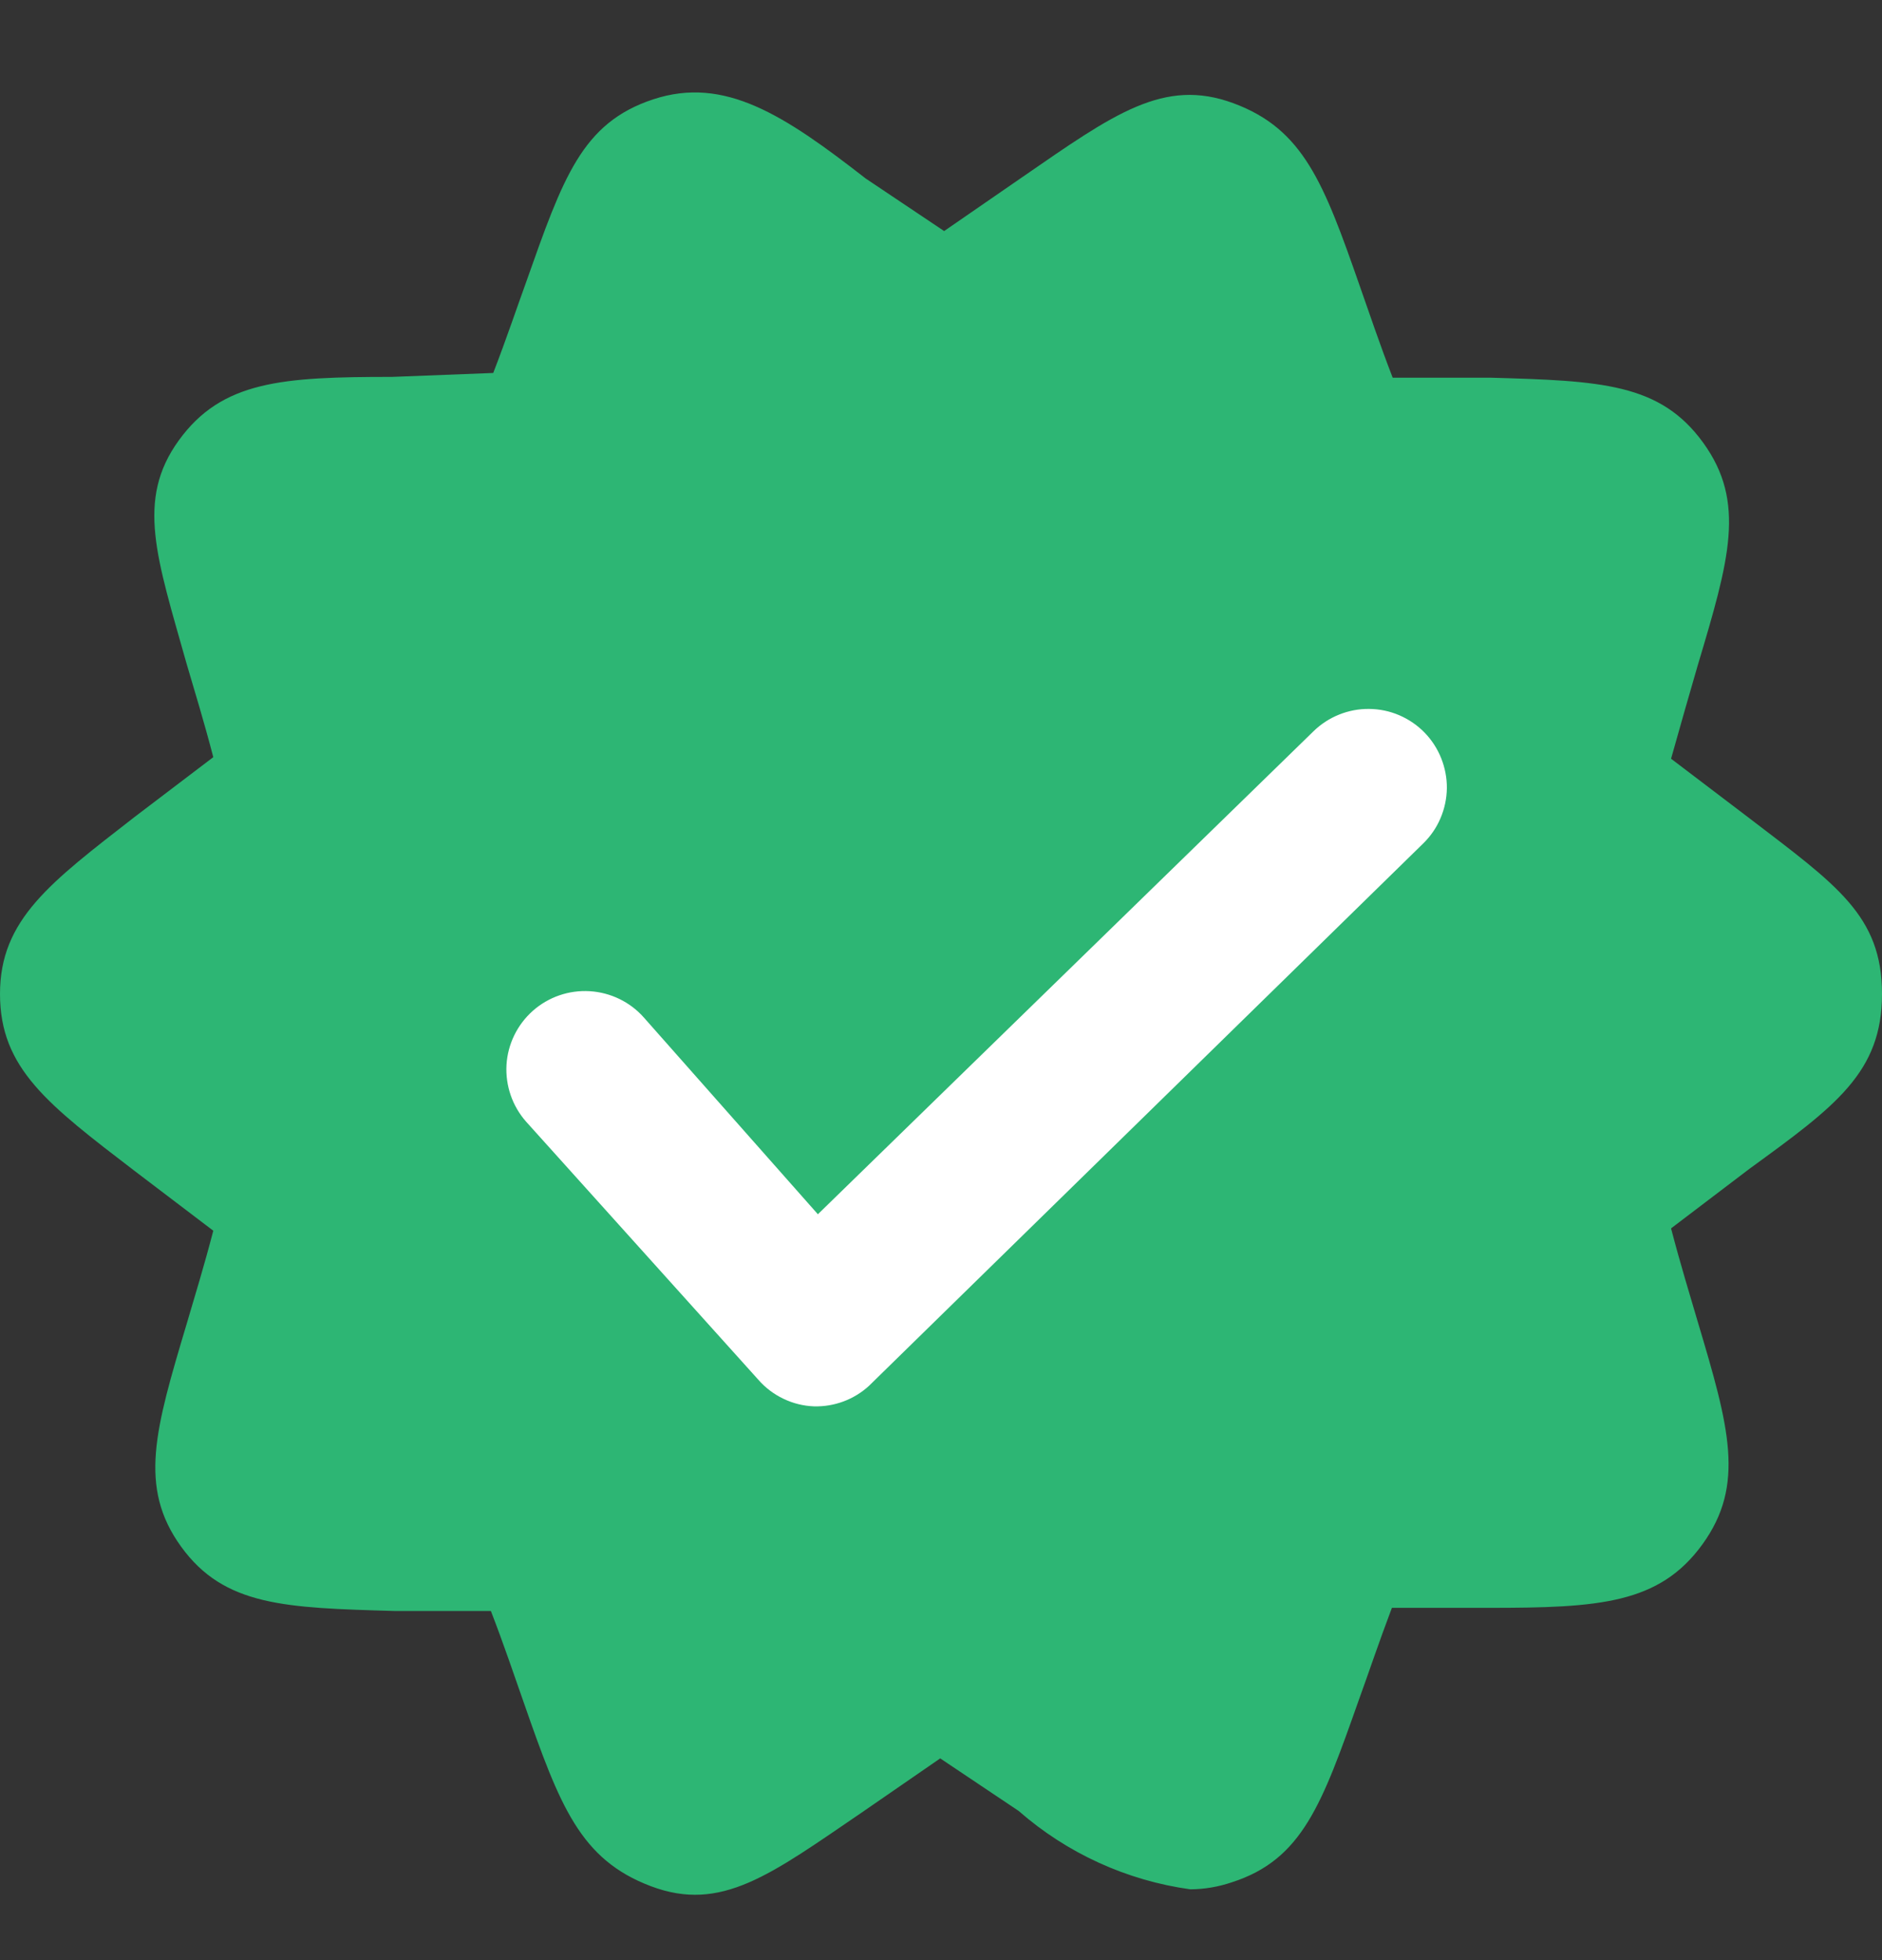 <?xml version="1.0" encoding="UTF-8"?> <svg xmlns="http://www.w3.org/2000/svg" width="24" height="25" viewBox="0 0 24 25" fill="none"><rect x="0" y="0" width="24" height="25" fill="#333333" stroke="none"/><path d="M22.31 10.437L21.31 9.677C21.44 9.217 21.55 8.827 21.65 8.487C22.05 7.147 22.27 6.407 21.72 5.647C21.17 4.887 20.42 4.857 19 4.817H17.76C17.59 4.377 17.46 3.987 17.34 3.647C16.88 2.327 16.62 1.647 15.73 1.317C14.84 0.987 14.2 1.457 13.04 2.257L12.04 2.947L11.04 2.277C10 1.467 9.24 0.967 8.33 1.267C7.42 1.567 7.18 2.267 6.71 3.597C6.59 3.927 6.46 4.317 6.29 4.757L5 4.807C3.6 4.807 2.83 4.857 2.28 5.617C1.73 6.377 2 7.117 2.38 8.467C2.48 8.807 2.6 9.197 2.72 9.657L1.72 10.417C0.64 11.257 0 11.727 0 12.677C0 13.627 0.61 14.087 1.72 14.937L2.72 15.697C2.6 16.157 2.48 16.547 2.38 16.887C1.98 18.227 1.76 18.967 2.31 19.727C2.86 20.487 3.64 20.507 5.03 20.547H6.26C6.43 20.987 6.56 21.377 6.68 21.717C7.14 23.037 7.4 23.717 8.3 24.057C9.2 24.397 9.83 23.907 10.99 23.117L11.99 22.427L12.99 23.097C13.607 23.637 14.368 23.985 15.18 24.097C15.36 24.096 15.539 24.065 15.71 24.007C16.61 23.717 16.86 23.007 17.33 21.677C17.45 21.347 17.58 20.957 17.75 20.507H18.99C20.39 20.507 21.16 20.457 21.71 19.697C22.26 18.937 22.05 18.197 21.65 16.857C21.55 16.517 21.43 16.127 21.31 15.667L22.31 14.907C23.41 14.107 24 13.677 24 12.677C24 11.677 23.42 11.287 22.31 10.437Z" fill="#2DB674"></path><path d="M10.38 17.937C10.245 17.932 10.112 17.899 9.99 17.84C9.868 17.782 9.759 17.699 9.67 17.597L6.71 14.307C6.534 14.108 6.444 13.848 6.459 13.582C6.475 13.317 6.596 13.069 6.795 12.892C6.994 12.716 7.255 12.626 7.52 12.642C7.785 12.658 8.034 12.778 8.21 12.977L10.43 15.487L16.75 9.327C16.844 9.235 16.955 9.163 17.077 9.114C17.199 9.065 17.329 9.04 17.461 9.042C17.592 9.043 17.722 9.07 17.843 9.122C17.964 9.174 18.073 9.248 18.165 9.342C18.257 9.436 18.329 9.547 18.378 9.669C18.427 9.791 18.452 9.922 18.451 10.053C18.449 10.184 18.422 10.314 18.37 10.435C18.319 10.556 18.244 10.665 18.15 10.757L11.08 17.677C10.889 17.851 10.638 17.944 10.38 17.937Z" fill="white"></path></svg> 
